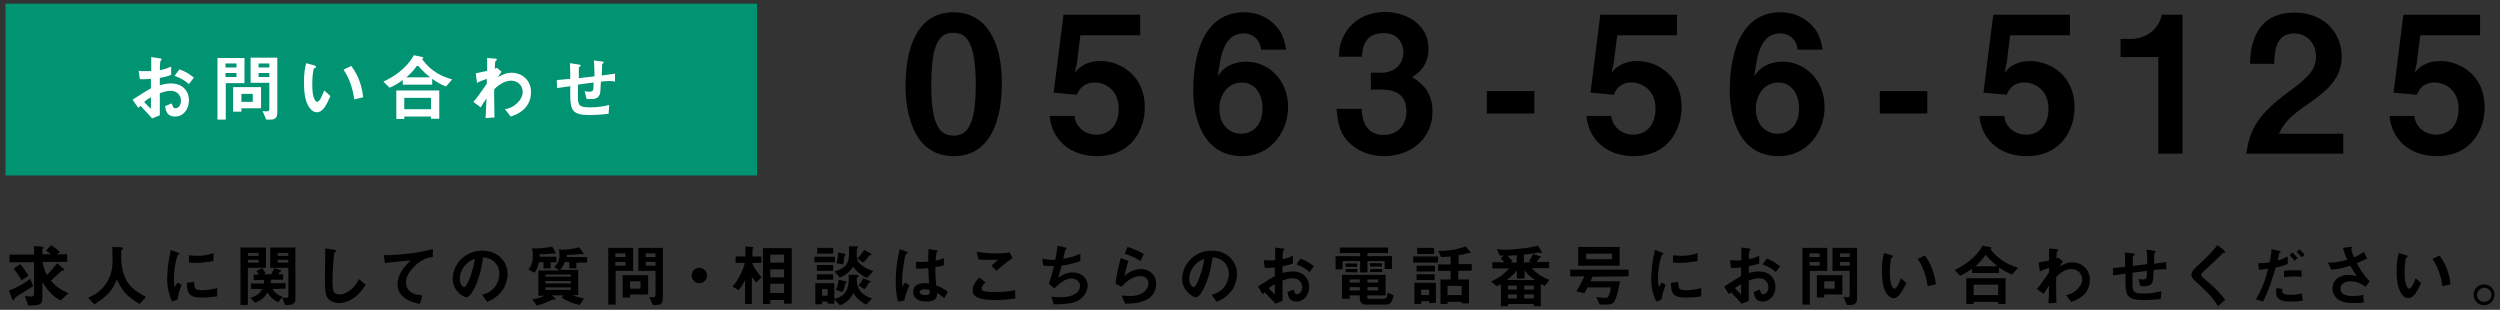 <?xml version="1.0" encoding="utf-8"?>
<!-- Generator: Adobe Illustrator 23.0.4, SVG Export Plug-In . SVG Version: 6.00 Build 0)  -->
<svg version="1.1" id="レイヤー_1" xmlns="http://www.w3.org/2000/svg" xmlns:xlink="http://www.w3.org/1999/xlink" x="0px"
	 y="0px" viewBox="0 0 815 101" style="enable-background:new 0 0 815 101;" xml:space="preserve">
<rect x="0" y="0" width="815" height="101" fill="#333333" stroke="none"/>
<style type="text/css">
	.st0{fill:#009473;}
	.st1{fill:#FFFFFF;}
</style>
<g>
	<g>
		<path d="M310.9,50.9c-14.4,0-15.7-16.9-15.7-22.7c0-7.4,1.3-24.2,15.7-24.2c5.7,0,9.5,2.8,11.9,6.6c3.1,5,3.8,11,3.8,16.8
			C326.6,33.1,325.7,50.9,310.9,50.9z M310.7,10.7c-4.2,0-7.1,3-7.1,16.7c-0.1,14.3,3.2,16.8,7.3,16.8c4.5,0,7.2-3.5,7.2-16.8
			C318,13.1,314.8,10.7,310.7,10.7z"/>
		<path d="M357.6,50.9c-9.1,0-14.8-5.7-15.4-13.1h8.1c0.2,3,2.9,6.1,7.1,6.1c4.4,0,7.3-3.3,7.3-8.4c0-6.4-4.6-8.6-7.8-8.6
			c-1,0-4.3,0-5.8,4l-7.6-0.7l3.2-25.4h25v6.7h-19.5l-1.1,8.9l-0.7,3.2c1.1-1.2,3.2-3.7,8.4-3.7c6.7,0,14.4,5,14.4,14.9
			C373.3,42,369,50.9,357.6,50.9z"/>
		<path d="M404.9,50.9c-12.5,0-15.9-12.1-15.9-21.4c0-4.8,0.4-25.5,16.6-25.5c3.7,0,7.1,1.3,9.7,3.8c2.5,2.4,3.2,4.3,4,8.4h-8.2
			c-0.2-2.8-2.2-5.3-5.7-5.3c-6.6,0-7.6,7.9-8.4,14c2.4-4.1,6.8-4.8,9.2-4.8c7.6,0,13.7,6.3,13.7,14.6
			C420.1,42.1,414.8,50.9,404.9,50.9z M404.9,26.9c-4.9,0-7.4,4.3-7.4,8.6c0,4.7,2.9,8.1,7.1,8.1c3.8,0,7-2.9,7-8.2
			C411.6,30.5,409,26.9,404.9,26.9z"/>
		<path d="M451.2,50.9c-4.7,0-8.7-1.7-11.5-4.5c-2.3-2.4-3.4-4.6-4-10.9h8.2c0.2,6.4,3.5,8.5,7.2,8.5c4.3,0,7.4-3,7.4-7.7
			c0-5.1-3.2-7.1-8.1-7.1h-3.5v-5.5h3.5c4.3,0,7.1-2.9,7.1-6.6c0-2.2-1.1-6.3-6.5-6.3c-6.7,0-6.9,5.8-7,7.7h-7.5
			c0.1-2.2,0.2-4.9,2.3-8.1c2.7-4.2,7.4-6.5,12.8-6.5c7,0,14.1,4.3,14.1,11.8c0,6.3-4,8.6-5.4,9.4c2.4,1.5,6.7,4.3,6.7,11.1
			C467.1,45.4,459.7,50.9,451.2,50.9z"/>
		<path d="M484.7,37.1v-7.4h15.5V37h-15.5V37.1z"/>
		<path d="M532.6,50.9c-9.1,0-14.8-5.7-15.4-13.1h8.1c0.2,3,2.9,6.1,7.1,6.1c4.4,0,7.3-3.3,7.3-8.4c0-6.4-4.6-8.6-7.8-8.6
			c-1,0-4.3,0-5.8,4l-7.6-0.7l3.2-25.4h25v6.7h-19.5l-1.1,8.9l-0.7,3.2c1.1-1.2,3.2-3.7,8.4-3.7c6.7,0,14.4,5,14.4,14.9
			C548.2,42,544,50.9,532.6,50.9z"/>
		<path d="M579.8,50.9c-12.5,0-15.9-12.1-15.9-21.4c0-4.8,0.4-25.5,16.6-25.5c3.7,0,7.1,1.3,9.7,3.8c2.5,2.4,3.2,4.3,4,8.4H586
			c-0.2-2.8-2.2-5.3-5.7-5.3c-6.6,0-7.6,7.9-8.4,14c2.4-4.1,6.8-4.8,9.2-4.8c7.6,0,13.7,6.3,13.7,14.6
			C595,42.1,589.8,50.9,579.8,50.9z M579.8,26.9c-4.9,0-7.4,4.3-7.4,8.6c0,4.7,2.9,8.1,7.1,8.1c3.8,0,7-2.9,7-8.2
			C586.5,30.5,583.9,26.9,579.8,26.9z"/>
		<path d="M612.8,37.1v-7.4h15.5V37h-15.5V37.1z"/>
		<path d="M660.7,50.9c-9.1,0-14.8-5.7-15.4-13.1h8.1c0.2,3,2.9,6.1,7.1,6.1c4.4,0,7.3-3.3,7.3-8.4c0-6.4-4.6-8.6-7.8-8.6
			c-1,0-4.3,0-5.8,4l-7.6-0.7l3.2-25.4h25v6.7h-19.5l-1.1,8.9l-0.7,3.2c1.1-1.2,3.2-3.7,8.4-3.7c6.7,0,14.4,5,14.4,14.9
			C676.4,42,672.1,50.9,660.7,50.9z"/>
		<path d="M703.6,50.1V18.6h-12.3v-5.9h3.6c3.3,0,8.5-2,9.9-7.9h6.7v45.3H703.6z"/>
		<path d="M732.3,50.1c1.1-8.1,3.9-12.9,14.1-20.4c6.6-4.8,8.6-7.3,8.6-11.3c0-4.3-3-7.5-7.1-7.5c-6.3,0-6.4,6.5-6.5,9.9h-7.9
			c0.1-4,0.6-16.7,14.6-16.7c9.3,0,15.3,6.4,15.3,14.4c0,7.3-5.1,11.3-11,15.4c-6.1,4.2-7.6,6-9.5,9.7h21v6.5H732.3z"/>
		<path d="M794.4,50.9c-9.1,0-14.8-5.7-15.4-13.1h8.1c0.2,3,2.9,6.1,7.1,6.1c4.4,0,7.3-3.3,7.3-8.4c0-6.4-4.6-8.6-7.8-8.6
			c-1,0-4.3,0-5.8,4l-7.6-0.7l3.2-25.4h25v6.7H789l-1.1,8.9l-0.7,3.2c1.1-1.2,3.2-3.7,8.4-3.7c6.7,0,14.4,5,14.4,14.9
			C810.1,42,805.8,50.9,794.4,50.9z"/>
	</g>
	<g>
		<path d="M6,96.3c-1,0.6-1.1,0.7-1.2,1c-0.2,0.5-0.2,0.6-0.4,0.6c-0.3,0-0.4-0.3-0.5-0.6l-1-2.6c2.7-0.9,5.7-2.8,7-3.8l0.9,2.4
			C10,93.8,6.7,95.9,6,96.3z M19.8,97.9c-0.8-0.4-1.6-0.7-2.9-2c-1.5-1.4-2.3-2.8-3.1-3.9v5.4c0,2-1.1,2.2-4.6,2.2l-1.1-3.1
			c0.7,0.1,1.7,0.2,2,0.2c0.8,0,1-0.3,1-1.1V85.5h-8V83h8v-2.8l2.4,0.2c0.6,0.1,0.7,0.2,0.7,0.4c0,0.1-0.1,0.2-0.1,0.2
			c-0.3,0.3-0.3,0.3-0.3,0.5v1.4h2.8c-0.3-0.2-1-0.8-1.6-1.2l1.7-1.8c1.1,0.7,2.3,1.8,2.8,2.2l-0.9,0.8h3.3v2.5h-8
			c0.1,0.7,0.4,2.4,1.4,4.3c1.7-1.8,2.3-2.5,3.3-3.9l2,1.7c0.1,0.1,0.4,0.4,0.4,0.5c0,0.2-0.2,0.2-0.5,0.2c-0.4,0-0.4,0.1-0.9,0.5
			c-0.7,0.7-0.9,0.9-3,2.8c1.5,1.8,3.5,3.2,5.7,4.1L19.8,97.9z M7,91.4c-0.6-1.3-1.7-2.8-2.6-3.8l2.2-1.5c1,1.1,2,2.6,2.7,3.8
			L7,91.4z"/>
		<path d="M45.5,99.1c-4.1-2.5-5.6-4.1-7.4-8c-1.6,3.8-3,5.3-7.3,8.1l-2.1-2.1c2.2-1,3.3-1.7,4.7-3.2c3-3.2,3.3-6.7,3.3-9
			c0-0.6-0.1-3.4-0.1-4.4l2.5,0.1c0.2,0,1,0,1,0.3c0,0.1,0,0.2-0.2,0.4c0,0.1-0.4,0.4-0.4,0.4s0,1.6,0,1.8c0,8.9,4.3,11.3,8.1,13.3
			L45.5,99.1z"/>
		<path d="M57.9,97.6l-1.7,0.7c-0.4-0.6-0.5-0.9-0.8-1.7c-0.7-2-0.9-4.1-0.9-5.8c0-1.4,0.2-3,0.3-4.3c0.3-2.4,0.6-3.7,0.9-5l2.2,0.8
			c0.2,0.1,0.6,0.2,0.6,0.4c0,0,0,0.1-0.1,0.2c0,0-0.3,0.1-0.4,0.2c-0.3,0.2-1.3,4.2-1.3,7.5c0,0.4,0,2.1,0.3,3
			c0.3-0.5,0.4-0.7,0.9-1.5l1.3,0.7C58.5,94.5,58.1,96.2,57.9,97.6z M65.8,97c-4,0-4.8-1.1-4.9-4.8l2.4-0.3c0,2.1,0.2,2.7,2.5,2.7
			c2.5,0,4.2-0.5,5-0.7v2.7C69.6,96.8,68.1,97,65.8,97z M64,85.7c-0.2,0-1.2,0-2.4-0.1v-2.4c0.6,0.1,1.6,0.2,2.8,0.2
			c2.6,0,4.4-0.6,5.2-0.9v2.6C68.7,85.2,66.5,85.7,64,85.7z"/>
		<path d="M80.8,87.3v12.1h-2.4V80.7h8.3v6.6H80.8z M84.3,82.5h-3.5v0.9h3.5V82.5z M84.3,84.7h-3.5v0.9h3.5V84.7z M88.8,94.2
			c1,1.5,2.1,2.1,3.3,2.6l-1.4,1.7c-1.9-0.9-2.8-2-3.5-3.1c-0.9,1.5-1.9,2.4-4,3.3l-1.6-1.6c2.3-0.7,3.1-1.5,3.9-2.9h-3.7v-1.8H86
			c0-0.5,0.1-0.7,0.1-1.1h-3.4v-1.8h1.7c-0.4-0.6-0.5-0.8-0.8-1.2l1.9-0.9c0.6,0.9,0.7,1.1,1.1,1.7l-0.7,0.3h2.5
			c0.4-0.7,0.6-1.1,1-2l2.1,0.7c0.1,0,0.2,0.1,0.2,0.2c0,0.1,0,0.2-0.1,0.2c0,0-0.3,0.1-0.4,0.2c0,0-0.4,0.6-0.5,0.7h1.6v1.8h-4
			c0,0.5,0,0.8-0.1,1.1h4.9v1.8L88.8,94.2L88.8,94.2z M94.2,99.4h-1.3L92,97c0.4,0.1,0.7,0.1,1.3,0.1s0.7-0.2,0.7-0.8v-9h-5.9v-6.6
			h8.2v16.2C96.4,98.1,96.1,99.4,94.2,99.4z M94,82.5h-3.5v0.9H94V82.5z M94,84.7h-3.5v0.9H94V84.7z"/>
		<path d="M114.9,97.4c-1.8,1.2-3.5,1.4-4.4,1.4c-1.4,0-2.5-0.5-3.2-1.1c-1-0.9-1.4-2-1.4-7.3c0-1.3,0.2-7.9,0.1-9.4l2.9,0.4
			c0.5,0.1,0.7,0.2,0.7,0.4s-0.3,0.4-0.6,0.6c-0.2,0.6-0.6,6.4-0.6,8.8c0,1,0,3.1,0.4,3.9c0,0.1,0.5,0.9,1.9,0.9
			c1.2,0,4.2-0.8,6.3-5l2.2,1.8C118.4,94.1,117.1,96,114.9,97.4z"/>
		<path d="M136.1,85.9c-1.9,1.6-3.8,4-3.8,6.2c0,0.7,0.3,2.1,1.6,3.1c1.4,1,2.9,1,3.8,1.1l-0.8,2.8c-1.8-0.4-7.3-1.5-7.3-6.4
			c0-3.8,3.2-6.8,4.3-7.8c-2.8,0.2-5.8,0.5-8.4,0.9l-0.4-2.6c5.2,0,11.8-0.8,16-2v2.6C140.2,83.9,138.5,84,136.1,85.9z"/>
		<path d="M163.9,94.5c-1.7,2.4-3.9,3.4-5.1,3.9l-1.6-2.3c1-0.3,2.6-0.7,4-2.4c1.3-1.6,1.6-3.4,1.6-4.4c0-1.2-0.4-2.7-1.6-3.9
			c-1.4-1.3-2.9-1.4-3.7-1.5c-0.7,5.2-2,8.3-2.7,9.8c-0.7,1.4-1.7,3.2-2.8,3.2c-0.8,0-4.4-2-4.4-5.9c0-4.9,4-9.3,9.7-9.3
			c4.6,0,8.2,3.1,8.2,8C165.3,91.7,164.7,93.3,163.9,94.5z M152.1,86c-1.6,1.5-2.2,3.5-2.2,4.9c0,1.8,1,2.7,1.4,2.7
			c1.1,0,3-5.7,3.5-9.2C154.1,84.7,153.1,85,152.1,86z"/>
		<path d="M179.5,85.5v2h-2.3v-2h-1.5c-0.4,2-0.9,2.7-1.5,3.4l-2-1.1c0.4-0.4,0.7-0.7,1-1.5c0.4-0.9,0.5-1.8,0.5-3.1
			c0-1-0.1-1.8-0.2-2.3l0.6,0.1c2,0,4-0.2,5.9-0.6l1,1.7c0.1,0.2,0.2,0.4,0.2,0.4c0,0.1-0.1,0.2-0.2,0.2c-0.1,0-0.4-0.1-0.6-0.1
			c-0.1,0-0.6,0.1-0.7,0.1c-0.2,0-1.9,0.2-3.8,0.2c0,0.2,0,0.4,0,0.8h5.5v1.8L179.5,85.5L179.5,85.5z M187.9,85.4v2.1h-2.3v-2.1
			h-1.5c-0.4,1.3-1,2-1.5,2.6h5.9v8.2h-1.9c1.2,0.5,2.2,0.8,3.8,1.1l-1.4,2.1c-2.7-0.5-4.7-1.6-5.9-2.4l0.6-0.7H180l0.8,0.8
			c0.1,0.1,0.2,0.2,0.2,0.4s-0.2,0.2-0.3,0.2s-0.2,0-0.5-0.1c-2.3,1.2-4,1.7-5.2,2l-1.5-2c1.4-0.2,2.7-0.5,3.9-1.2h-1.9v-8.2h6.9
			l-1.7-1.2c0.9-0.9,1.7-1.8,1.7-4c0-0.6-0.1-1.3-0.2-1.8l1,0.2c0.9,0,1.5,0,2.8-0.2c1.4-0.2,2.1-0.4,2.8-0.6l1.2,1.7
			c0.1,0.1,0.2,0.2,0.2,0.4s-0.1,0.2-0.2,0.2c-0.1,0-0.4-0.1-0.5-0.1c-0.4,0-0.8,0.1-1.1,0.1c-0.9,0.1-2.3,0.2-3.6,0.2
			c0,0.2,0,0.4,0,0.7h6.6v1.8h-3.5V85.4z M186.1,89.5h-8.3v0.7h8.3V89.5z M186.1,91.6h-8.3v0.8h8.3V91.6z M186.1,93.7h-8.3v0.8h8.3
			V93.7z"/>
		<path d="M200.7,88.3v11h-2.4V80.8h8.1v7.5H200.7z M203.9,82.6h-3.3v1.2h3.3V82.6z M203.9,85.4h-3.3v1.2h3.3V85.4z M205.4,96v1H203
			v-7.3h8.3V96H205.4z M208.8,91.7h-3.4v2.4h3.4V91.7z M213.9,99.4h-1.1l-1.1-2.6c0.7,0.1,1,0.1,1.3,0.1c0.5,0,0.7-0.2,0.7-0.9v-7.7
			h-5.6v-7.5h8v16.3C216.1,98.7,215.7,99.4,213.9,99.4z M213.7,82.6h-3.2v1.2h3.2V82.6z M213.7,85.4h-3.2v1.2h3.2V85.4z"/>
		<path d="M228,92.3c-1.4,0-2.5-1.1-2.5-2.5s1.1-2.5,2.5-2.5c1.3,0,2.5,1.1,2.5,2.5S229.4,92.3,228,92.3z"/>
		<path d="M246.5,92.1c-0.7-0.9-1-1.3-1.4-1.8v8.8h-2.2v-7.7c-0.4,0.7-1.2,2.1-2.1,3.2l-2-1.2c2.1-2.3,3.6-5.8,4-7.7h-3v-2.1h3.2
			v-3.3l2,0.2c0.1,0,0.6,0,0.6,0.3c0,0,0,0.1-0.1,0.2c-0.1,0.1-0.2,0.2-0.2,0.2v2.4h2.9v2.1h-2.9v0.2c0.4,1.4,1.8,3.1,3,4.5
			L246.5,92.1z M255.6,99v-1.2h-4.5v1.3h-2.4V80.9h9.4V99L255.6,99L255.6,99z M255.6,83h-4.5v2.6h4.5V83z M255.6,87.8h-4.5v2.6h4.5
			V87.8z M255.6,92.5h-4.5v3h4.5V92.5z"/>
		<path d="M265.5,85.5v-1.8h6.7v1.8H265.5z M282.4,99.3c-2.4-1.2-3.6-2.7-4.2-3.7c-1.1,2.1-2.7,3.4-4.4,3.9l-1.8-1.9V99h-2.2v-0.7
			H268v0.9h-2.2v-6.9h6.2v5.1c1.4-0.3,4.7-1.1,4.7-6.4c0-0.5,0-1.1-0.1-1.4h2.4c0.7,0,0.9,0.1,0.9,0.3s-0.1,0.3-0.4,0.5
			c-0.2,0.2-0.2,0.2-0.2,0.5c0,2.4,0.6,4.9,5,6.4L282.4,99.3z M266.3,88.3v-1.9h5.3v1.9H266.3z M266.3,91.2v-1.8h5.3v1.8H266.3z
			 M266.4,82.7v-1.9h5.2v1.9H266.4z M269.8,94.2H268v2.2h1.8V94.2z M282.7,90.6c-0.4-0.2-2.8-1.1-4.6-3.7c-1.2,2-2.9,3-4.3,3.6
			l-1.7-2c4.1-1.2,4.7-3.1,4.7-6.2c0-0.7,0-1.4-0.1-2h2.2c0.6,0,0.8,0.1,0.8,0.3c0,0.1,0,0.2-0.1,0.2c-0.1,0.1-0.1,0.2-0.2,0.3
			c-0.1,0.2-0.1,1.5-0.1,2.1c0,0.8,0,1.9,1.2,2.9c1.5,1.4,3.4,2,4.2,2.2L282.7,90.6z M275.6,92.3c-0.2,1.4-0.7,2.4-0.9,2.9l-2.2-0.7
			c0.2-0.4,0.6-1.2,0.9-3.3l2.2,0.5c0.3,0.1,0.5,0.1,0.5,0.3C276.1,92.1,275.8,92.2,275.6,92.3z M275.3,83.3
			c-0.1,1.1-0.2,1.7-0.4,2.9l-2.2-0.4c0.4-1.3,0.5-2.9,0.5-3.5l2,0.4c0.3,0.1,0.5,0.1,0.5,0.2C275.7,83,275.5,83.2,275.3,83.3z
			 M283.8,83.2c-0.3,0-0.4,0-0.5,0.2c-0.9,1.3-1.5,1.8-2,2.2l-1.8-1.4c0.6-0.5,1.3-1.3,2.2-2.7l2.1,1.1c0.1,0,0.3,0.2,0.3,0.3
			C284.1,83.2,283.9,83.2,283.8,83.2z M283.6,92.1c-0.2,0-0.3,0.1-0.4,0.1c-0.3,0.7-0.8,1.5-1.4,2.1l-1.9-1.2
			c0.7-0.9,1.1-1.6,1.6-2.4l2,0.9c0.1,0,0.4,0.2,0.4,0.4C283.9,92,283.8,92.1,283.6,92.1z"/>
		<path d="M294.8,98l-2,0.3c-0.7-2.2-0.8-4.5-0.8-6.8c0-3.5,0.5-6.9,1.3-10.3l2.1,0.8c0.1,0,0.5,0.2,0.5,0.4c0,0,0,0.1-0.1,0.2
			c-0.1,0-0.4,0.2-0.4,0.2c-0.2,0.1-0.4,1.2-0.5,1.5c-0.2,1-0.8,5.1-0.8,6.8c0,0.2,0,1.4,0.1,2.3l0.9-1.3l1.4,0.9
			C296,94.1,295,96.3,294.8,98z M307.8,97.2c-0.8-0.7-1.4-1.2-2.3-1.7c0,1.7-0.5,2.8-3.5,2.8c-0.6,0-4.3,0-4.3-3.2
			c0-2,1.7-2.8,3.9-2.8c0.4,0,0.9,0,1.3,0.1c-0.2-2.6-0.2-3.5-0.3-5c-1.4,0.2-2.6,0.2-4,0.2v-2.3c0.4,0.1,0.9,0.1,2,0.1
			c0.8,0,1.4-0.1,2-0.1c0-1.7,0-1.9,0.1-4.1l2.5,0.4c0.5,0.1,0.5,0.2,0.5,0.3s-0.2,0.2-0.4,0.4c-0.1,0.6-0.2,1.5-0.3,2.7
			c0.6-0.1,1.9-0.4,2.7-0.9v2.4c-0.9,0.3-2,0.5-2.8,0.6c0,2.4,0.1,3.4,0.3,5.9c0.9,0.4,1.8,0.7,3.8,2.1L307.8,97.2z M301.5,94.3
			c-1,0-1.7,0.4-1.7,0.9s0.6,1,1.9,1c1.5,0,1.4-0.5,1.4-1.7C302.7,94.4,302.2,94.3,301.5,94.3z"/>
		<path d="M324.2,97.8c-2,0-5.1-0.2-6.4-1.4c-0.4-0.3-0.7-0.8-0.7-1.7c0-2,1.2-3.2,2.2-4.2l2,1.6c-0.6,0.5-1.3,1.1-1.3,1.9
			c0,0.4,0.2,0.6,0.3,0.7c0.6,0.5,2.8,0.5,3.7,0.5c3.8,0,5.2-0.3,6.9-0.6l0.1,2.7C329.1,97.6,326.7,97.8,324.2,97.8z M324.8,88.3
			l-1.6-1.7l2.2-1.9c-3.7,0-5.1,0-6.4-0.1l-0.6-2.5c2,0.3,3.9,0.5,5.9,0.5c1.6,0,3.2,0,4.8-0.3l1,1.8
			C328.2,85.4,326,87.3,324.8,88.3z"/>
		<path d="M351.3,98.1c-1.9,1-5.3,1.1-7.8,1.1l-0.7-2.5c1.3,0.2,2.6,0.2,2.9,0.2c4.4,0,6.4-1.8,6.4-3.6c0-1.5-1.3-2.5-2.9-2.5
			c-2,0-3.8,1.6-5.5,3.2l-1.8-1.5c0.7-1.9,1.4-4.4,1.7-5.8c-0.5,0-0.9,0-1.4,0c-0.2,0-1.2,0-2.1-0.1l-0.3-2.3
			c1.5,0.4,2.9,0.4,3.1,0.4c0.4,0,0.8,0,1.1,0c0.2-1,0.6-2.9,0.8-4.6l2.5,0.6c0.2,0,0.5,0.1,0.5,0.3s-0.3,0.2-0.5,0.4
			c-0.1,0.4-0.6,2.6-0.7,3c2.6-0.5,3.9-0.9,5.6-1.7v2.4c-1.9,0.7-3.4,1.1-6.1,1.5c-0.2,0.7-0.6,2.4-1.1,3.9c2.2-1.5,3.8-1.7,4.7-1.7
			c2.7,0,4.9,1.8,4.9,4.4C354.4,95.3,353.2,97.1,351.3,98.1z"/>
		<path d="M366.8,99l-1.2-2.7c0.7,0.1,1.7,0.2,2.8,0.2c4.1,0,6-2.1,6-4.2c0-1.4-1.1-2.3-2.8-2.3c-1.5,0-3.7,0.9-6,3.5l-1.9-1
			c0.2-3,1.2-6.7,1.7-8.4l2.5,1c-0.6,1.6-1,3.2-1.3,4.8c2-1.8,4.3-2.2,5.4-2.2c2.3,0,4.9,1.6,4.9,4.8C376.9,98.8,369.6,99,366.8,99z
			 M371.8,85.1c-1.4-0.9-2.5-1.5-5.1-2.4l0.9-2.2c1.5,0.5,3.6,1.3,5.3,2.3L371.8,85.1z"/>
		<path d="M401.7,94.5c-1.7,2.4-3.9,3.4-5.1,3.9l-1.6-2.3c1-0.3,2.6-0.7,4-2.4c1.3-1.6,1.6-3.4,1.6-4.4c0-1.2-0.4-2.7-1.6-3.9
			c-1.4-1.3-2.9-1.4-3.7-1.5c-0.7,5.2-2,8.3-2.7,9.8c-0.7,1.4-1.7,3.2-2.8,3.2c-0.8,0-4.4-2-4.4-5.9c0-4.9,4-9.3,9.7-9.3
			c4.6,0,8.2,3.1,8.2,8C403.1,91.7,402.5,93.3,401.7,94.5z M389.9,86c-1.6,1.5-2.2,3.5-2.2,4.9c0,1.8,1,2.7,1.4,2.7
			c1.1,0,3-5.7,3.5-9.2C391.9,84.7,390.9,85,389.9,86z"/>
		<path d="M410.1,93.4c3.6-2.3,4-2.6,5.5-3.4v-2.8c-1.3,0.1-2.1,0.2-3.3,0.1l-0.3-2.5c0.6,0.1,1.1,0.1,2.2,0.1c0.5,0,0.9,0,1.5-0.1
			c0-2.5,0-2.7,0-4.1l2.4,0.3c0.6,0.1,0.6,0.2,0.6,0.4c0,0.1-0.3,0.4-0.4,0.4c-0.1,0.1-0.2,2.3-0.2,2.7c1.4-0.3,2.2-0.6,3.4-1.1v2.5
			c-1.4,0.5-2.4,0.7-3.4,0.9V89c0.6-0.2,1.8-0.5,3.4-0.5c3.4,0,5.3,2.3,5.3,5s-1.8,4.8-4.1,4.8c-2.4,0-2.7-1.5-3-3.1l2-0.8
			c0.3,0.9,0.4,1.5,1.1,1.5c0.8,0,1.7-0.8,1.7-2.3s-1.1-2.9-3.1-2.9c-1.3,0-2.6,0.5-3.3,0.8c0,3.5,0,3.9,0,6.6l-2.3,0.9
			c-0.9-1-1.5-1.6-3.5-3.7c-0.3,0.3-0.4,0.3-0.7,0.6L410.1,93.4z M415.6,92.6c-0.6,0.4-1.1,0.7-2,1.3c0.7,0.9,1.6,1.7,2,2.1V92.6z
			 M426.9,88.7c-1-0.9-2.1-1.7-4.3-2.5l1.4-1.9c1.8,0.7,3.3,1.7,4.3,2.5L426.9,88.7z"/>
		<path d="M451.4,87.7v-2.6h-5.6v3.7h-2.4v-3.7h-5.7v2.7h-2.3v-4.3h8v-1h-6.6v-1.8h15.7v1.8h-6.7v1h8v4.2H451.4z M451.2,99.3h-5.9
			c-1.3,0-2-0.7-2-2v-1H440v1.1h-2.5v-7.8h14.2v6.7h-6v0.4c0,0.4,0.1,0.7,0.6,0.7h4.8c0.7,0,1.1-0.3,1.3-2l1.9,0.9
			C453.7,99,453.2,99.3,451.2,99.3z M438.6,87v-1.1h3.8V87H438.6z M438.7,88.7v-1h3.8v1.1L438.7,88.7L438.7,88.7z M443.3,91.1H440v1
			h3.3V91.1z M443.3,93.6H440v1.1h3.3V93.6z M449.3,91.1h-3.5v1h3.5V91.1z M449.3,93.6h-3.5v1.1h3.5V93.6z M446.6,86.9v-1.1h3.9v1.1
			H446.6z M446.7,88.7v-1h3.9v1H446.7z"/>
		<path d="M460.7,85.6v-2h8.1v2H460.7z M465.9,98.8v-0.6h-2.6v0.9h-2.2v-6.9h7v6.5L465.9,98.8L465.9,98.8z M461.8,88.5v-1.9h6v1.9
			H461.8z M461.8,91.3v-1.9h5.9v1.9H461.8z M462,82.8v-2h5.5v2H462z M465.9,94.4h-2.6v1.8h2.6V94.4z M475.4,88.3v2.8h3.5v7.8h-2.4
			v-0.5h-4.6v0.7h-2.3v-8h3.3v-2.8h-4.1v-2.1h4.1v-2.6c-1,0.1-1.8,0.2-3.1,0.2l-0.9-2c3,0,6.2-0.4,8.9-1.5l1.6,1.9
			c0,0,0.1,0.1,0.1,0.2c0,0,0,0.1-0.1,0.1s-0.5,0-0.6,0c-0.2,0-0.2,0-0.9,0.2c-0.2,0.1-1.1,0.3-2.4,0.5v2.9h4.3v2.1L475.4,88.3
			L475.4,88.3z M476.5,93.2h-4.6v3h4.6V93.2z"/>
		<path d="M503.6,93.2c-0.3-0.1-0.6-0.3-1.3-0.7v7.3H500v-0.7h-8.4v0.7h-2.3v-7.2c-0.4,0.3-0.7,0.4-1.3,0.7l-1.9-1.5
			c3.2-1.6,4.5-2.7,5.9-4.3h-5.5v-2h3.9c-0.6-0.7-0.8-0.9-1.2-1.3l1-0.9h-1.3l-0.9-2.1c0.6,0.1,1.8,0.2,3.1,0.2c1.5,0,3.7-0.2,6-0.5
			c2.1-0.3,3-0.5,4.3-0.8l1.2,2c0,0,0,0.1,0,0.2c0,0.1,0,0.2-0.2,0.2c-0.1,0-0.6-0.2-0.7-0.2c-0.2,0-1.5,0.3-1.7,0.3
			c-1.1,0.2-2.1,0.3-3.2,0.4v2.5h2.5l-0.9-0.4c0.7-0.9,1.3-2,1.4-2.3l2.4,0.8c0.1,0,0.2,0.1,0.2,0.2c0,0.1-0.1,0.2-0.2,0.2
			c-0.4,0.1-0.4,0.2-0.5,0.3c-0.3,0.4-0.4,0.7-0.8,1.1h4.1v2h-5.7c1.8,1.9,3.3,2.8,5.8,3.9L503.6,93.2z M497,88.2v2.6h-2.5v-2.7
			c-0.7,1-1.5,1.8-3.3,3.2h9.2C499,90.3,498.1,89.5,497,88.2z M494.5,83.2c-1.1,0.1-2.2,0.1-3,0.2c0.8,0.8,1.5,1.6,1.6,1.8l-0.6,0.4
			h1.9L494.5,83.2L494.5,83.2z M494.5,93.1h-2.9v1.3h2.9V93.1z M494.5,96h-2.9v1.3h2.9V96z M500,93.1h-3.1v1.3h3.1V93.1z M500,96
			h-3.1v1.3h3.1V96z"/>
		<path d="M519.2,90.2c-0.2,0.5-0.4,0.9-0.7,1.5h9.6c-0.4,2.4-0.8,4.1-1.1,4.9c-0.4,1.1-0.8,2.2-1.7,2.5c-0.6,0.2-2.1,0.2-3.8,0.2
			l-1.1-2.5c0.5,0.1,1.9,0.3,2.8,0.3c0.7,0,1.5,0,1.9-3.4h-7.6c-0.6,1.2-0.7,1.5-1,1.9l-2.6-0.6c1-1.6,1.8-3.2,2.6-4.9h-4.6v-2.2h19
			v2.2L519.2,90.2L519.2,90.2z M514.5,86.6v-6.1H528v6.1H514.5z M525.5,82.7h-8.4v1.8h8.4V82.7z"/>
		<path d="M541.7,97.6l-1.7,0.7c-0.4-0.6-0.5-0.9-0.8-1.7c-0.7-2-0.9-4.1-0.9-5.8c0-1.4,0.2-3,0.3-4.3c0.3-2.4,0.6-3.7,0.9-5
			l2.2,0.8c0.2,0.1,0.6,0.2,0.6,0.4c0,0,0,0.1-0.1,0.2c0,0-0.3,0.1-0.4,0.2c-0.3,0.2-1.3,4.2-1.3,7.5c0,0.4,0,2.1,0.3,3
			c0.3-0.5,0.4-0.7,0.9-1.5l1.3,0.7C542.3,94.5,541.9,96.2,541.7,97.6z M549.6,97c-4,0-4.8-1.1-4.9-4.8l2.4-0.3
			c0,2.1,0.2,2.7,2.5,2.7c2.5,0,4.2-0.5,5-0.7v2.7C553.4,96.8,551.9,97,549.6,97z M547.8,85.7c-0.2,0-1.2,0-2.4-0.1v-2.4
			c0.6,0.1,1.6,0.2,2.8,0.2c2.6,0,4.4-0.6,5.2-0.9v2.6C552.5,85.2,550.3,85.7,547.8,85.7z"/>
		<path d="M562.1,93.4c3.6-2.3,4-2.6,5.5-3.4v-2.8c-1.3,0.1-2.1,0.2-3.3,0.1l-0.3-2.5c0.6,0.1,1.1,0.1,2.2,0.1c0.5,0,0.9,0,1.5-0.1
			c0-2.5,0-2.7,0-4.1l2.4,0.3c0.6,0.1,0.6,0.2,0.6,0.4c0,0.1-0.3,0.4-0.4,0.4c-0.1,0.1-0.2,2.3-0.2,2.7c1.4-0.3,2.2-0.6,3.4-1.1v2.5
			c-1.4,0.5-2.4,0.7-3.4,0.9V89c0.6-0.2,1.8-0.5,3.4-0.5c3.4,0,5.3,2.3,5.3,5s-1.8,4.8-4.1,4.8c-2.4,0-2.7-1.5-3-3.1l2-0.8
			c0.3,0.9,0.4,1.5,1.1,1.5c0.8,0,1.7-0.8,1.7-2.3s-1.1-2.9-3.1-2.9c-1.3,0-2.6,0.5-3.3,0.8c0,3.5,0,3.9,0,6.6l-2.3,0.9
			c-0.9-1-1.5-1.6-3.5-3.7c-0.3,0.3-0.4,0.3-0.7,0.6L562.1,93.4z M567.6,92.6c-0.6,0.4-1.1,0.7-2,1.3c0.7,0.9,1.6,1.7,2,2.1V92.6z
			 M578.9,88.7c-1-0.9-2.1-1.7-4.3-2.5l1.4-1.9c1.8,0.7,3.3,1.7,4.3,2.5L578.9,88.7z"/>
		<path d="M590,88.3v11h-2.4V80.8h8.1v7.5H590z M593.2,82.6h-3.3v1.2h3.3V82.6z M593.2,85.4h-3.3v1.2h3.3V85.4z M594.7,96v1h-2.4
			v-7.3h8.3V96H594.7z M598.1,91.7h-3.4v2.4h3.4V91.7z M603.2,99.4h-1.1l-1.1-2.6c0.7,0.1,1,0.1,1.3,0.1c0.5,0,0.7-0.2,0.7-0.9v-7.7
			h-5.6v-7.5h8v16.3C605.4,98.7,604.9,99.4,603.2,99.4z M603,82.6h-3.2v1.2h3.2V82.6z M603,85.4h-3.2v1.2h3.2V85.4z"/>
		<path d="M617.3,97.2c-0.7,0-1.3-0.4-1.6-0.7c-1.5-1.5-2.2-4.1-2.2-8.3c0-2.8,0.3-4.2,0.7-5.7l2.4,0.7c0.2,0,0.5,0.2,0.5,0.4
			s-0.3,0.3-0.6,0.5c-0.2,1.2-0.4,2.5-0.4,4.9c0,4.3,1.1,5.1,1.5,5.1c0.8,0,1.7-2.3,2.1-3.4l1.8,1.6C620.1,94.9,619,97.2,617.3,97.2
			z M628.4,93.3c-0.6-4.6-2.1-7.2-3.2-8.9l2.3-1.1c1.1,1.5,3,4.3,3.6,9.4L628.4,93.3z"/>
		<path d="M655.9,89.5c-1.4-0.6-2.5-1.1-4.2-2.3V89h-8.8v-1.4c-2,1.4-3.1,1.9-3.9,2.3l-1.8-1.9c2.8-1.3,6.8-3.7,9.1-7.9l2.6,0.5
			c0.2,0,0.3,0.2,0.3,0.2c0,0.1-0.2,0.3-0.3,0.4c0.5,0.7,1.5,2,3.5,3.5c2.3,1.6,4.4,2.2,5.5,2.6L655.9,89.5z M651.4,99.1v-0.7h-8
			v0.7H641v-8.4h12.8v8.4H651.4z M651.4,92.8h-8v3.4h8V92.8z M647.3,83.1c-0.5,0.7-1.3,1.9-3.3,3.7h7.1
			C650,85.8,648.9,84.9,647.3,83.1z"/>
		<path d="M675.2,98.4l-1.7-2.2c0.7-0.1,2.1-0.4,3.5-1.7c0.7-0.6,1.8-1.9,1.8-3.4c0-2.1-1.7-3.4-3.5-3.4c-1.5,0-3.3,0.8-5,2.6v2
			c0,3,0.1,4.8,0.1,6.4l-2.6,0.2c0.1-2.4,0.2-3.3,0.2-5.8c-0.7,1-1.1,1.6-1.8,2.7l-2.2-1.6c1.1-1.2,1.4-1.7,4-5.4v-1.5
			c-1.7,0.6-2.3,0.8-3,1.2l-0.4-2.9c0.8-0.2,1.7-0.3,3.4-0.7c0-1.6,0-2.8,0-3.9l2.4,0.2c0.2,0,0.6,0.1,0.6,0.3
			c0,0.1-0.4,0.4-0.4,0.5c-0.1,0.1-0.2,1.3-0.2,2.2l0.7-0.2l1.4,1.2c-0.6,0.9-0.9,1.3-1.1,1.7c0.6-0.4,2.2-1.4,4.2-1.4
			c2.6,0,5.7,1.9,5.7,5.7C681.3,96.3,676.8,97.9,675.2,98.4z"/>
		<path d="M702.1,88c-0.1,2.6-0.2,3.3-0.4,3.9c-0.3,0.9-1,1.4-2.7,1.4c-0.6,0-1.1,0-1.3-0.1l-0.5-2.3c0.3,0.1,0.6,0.2,1.3,0.2
			c1.3,0,1.4-0.4,1.4-2.8c-2.3,0.3-2.7,0.4-4.7,0.6c0,2.2,0,3.5,0,3.7c0,2.5,0.4,3.1,3.7,3.1c2.9,0,4.6-0.5,5.7-0.8l-0.2,2.6
			c-1,0.1-2.9,0.3-5.9,0.3c-5,0-5.5-1.5-5.6-5.6v-3c-1.8,0.3-2,0.3-4,0.6l-0.1-2.4c1.7-0.2,2.4-0.2,4-0.4c0-0.9,0-3.2-0.1-4.7
			l2.5,0.3c0.5,0.1,0.7,0.1,0.7,0.4c0,0.1,0,0.1-0.4,0.4c-0.2,0.2-0.2,0.3-0.2,0.3c0,0.4,0,0.5,0,3c1.3-0.2,2.1-0.2,4.7-0.6
			c0-1,0-2.6-0.2-4.7l2.2,0.3c0.7,0.1,0.7,0.2,0.7,0.4c0,0.1,0,0.2-0.2,0.3s-0.2,0.2-0.2,0.3l-0.1,3.3c1.2-0.2,1.9-0.3,4-0.6v2.4
			C705.2,87.7,704.2,87.8,702.1,88z"/>
		<path d="M725,82.4c-0.3,0-0.3,0.1-0.9,0.7c-0.5,0.5-2.6,2.5-4.9,4.6c-1.5,1.4-1.6,1.5-1.6,1.9c0,0.3,0.1,0.6,0.4,0.8
			c2.8,2.3,5,4.2,7.4,7.3l-2.3,2.1c-2.6-3.9-4.8-5.8-7.6-8.3c-0.9-0.8-1.1-1.5-1.1-1.9c0-1,0.8-1.8,1.5-2.5c3.1-2.8,4.9-4.6,7-7.2
			l2,1.6c0,0,0.5,0.4,0.5,0.6C725.6,82.3,725.5,82.3,725,82.4z"/>
		<path d="M741.9,87.2c-1.1,3.8-2.4,7.6-4.1,11.1l-2.4-0.7c2.6-4.4,3.5-7.8,4-10c0,0-1.5,0.2-1.7,0.2c-0.5,0.1-0.9,0.1-1.3,0.1
			l-0.2-2.1c1.8,0,2.5-0.1,3.7-0.3c0.2-1,0.6-2.6,0.6-4.3l2.5,0.6c0.4,0.1,0.5,0.2,0.5,0.3s0,0.1-0.4,0.4c-0.2,0.1-0.2,0.2-0.2,0.6
			c0,0.1-0.2,1.2-0.4,1.8c1.2-0.3,2.2-0.7,3.3-1.3V86C744.1,86.8,743,87,741.9,87.2z M746.9,98.3c-2.1,0-4.9-0.1-4.9-3.1
			c0-0.1,0-0.7,0.1-1.3l2,0.3c0,0.2-0.1,0.4-0.1,0.8c0,0.1,0,0.4,0.3,0.6c0.5,0.5,2.1,0.5,2.5,0.5c1.8,0,2.9-0.3,3.6-0.4l0.3,2.3
			C750.1,98.1,749,98.3,746.9,98.3z M744.6,90.4v-2.1c1.9-0.2,2.6-0.2,3.7-0.2c1.2,0,1.6,0,2,0.1v2.1
			C748.7,90,746.8,90.1,744.6,90.4z M748.1,85c-0.4-0.5-1-1.2-1.7-1.8l0.9-0.9c0.7,0.6,1.3,1.3,1.7,1.8L748.1,85z M750.4,83.9
			c-0.4-0.4-0.9-1.1-1.7-1.7l0.9-0.9c0.7,0.6,1.3,1.3,1.7,1.7L750.4,83.9z"/>
		<path d="M771.2,93.5c-1-0.7-2.6-1.8-5-1.8c-1.8,0-3.2,0.9-3.2,2.4c0,1.7,1.5,2.4,4,2.4c1.5,0,2.8-0.2,3.4-0.4l0.2,2.5
			c-1.1,0.2-2.3,0.2-3.5,0.2c-1.3,0-4.3-0.1-5.8-2.1c-0.2-0.3-0.9-1.1-0.9-2.6c0-3.2,2.8-4.5,5.2-4.5c0.8,0,2,0.2,2.7,0.4
			c-0.8-1.1-1.3-1.9-2.1-3.4c-2.8,0.9-4.4,1.2-6.2,1.3l-1.1-2.3c0.8,0,1.3,0,1.7,0c0.3,0,1.9-0.2,4.6-0.9c-0.6-1.3-1-2.4-1.4-3.9
			l2.2-0.3c0.2,0,0.8-0.2,0.8,0.1c0,0.1-0.3,0.6-0.3,0.7c0,0.1,0.2,0.9,0.9,2.6c1.6-0.7,2.3-1.1,3.2-1.8l1.1,2.1
			c-0.7,0.4-1.4,0.8-3.4,1.6c1.5,2.7,2.5,4.1,4.2,5.9L771.2,93.5z"/>
		<path d="M785.1,97.2c-0.7,0-1.3-0.4-1.6-0.7c-1.5-1.5-2.2-4.1-2.2-8.3c0-2.8,0.3-4.2,0.7-5.7l2.4,0.7c0.2,0,0.5,0.2,0.5,0.4
			s-0.3,0.3-0.6,0.5c-0.2,1.2-0.4,2.5-0.4,4.9c0,4.3,1.1,5.1,1.5,5.1c0.8,0,1.7-2.3,2.1-3.4l1.8,1.6C788,94.9,786.9,97.2,785.1,97.2
			z M796.2,93.3c-0.6-4.6-2.1-7.2-3.2-8.9l2.3-1.1c1.1,1.5,3,4.3,3.6,9.4L796.2,93.3z"/>
		<path d="M813.2,96.1c0,1.9-1.5,3.4-3.4,3.4s-3.4-1.5-3.4-3.4s1.5-3.4,3.4-3.4S813.2,94.2,813.2,96.1z M807.5,96.1
			c0,1.3,1.1,2.4,2.4,2.3c1.3,0,2.3-1,2.3-2.3s-1.1-2.3-2.3-2.3S807.5,94.8,807.5,96.1z"/>
	</g>
	<rect x="1.8" y="1.2" class="st0" width="245" height="56"/>
	<g>
		<path class="st1" d="M43.2,32.5c3.9-2.5,4.4-2.8,6-3.7v-3.1c-1.4,0.1-2.3,0.2-3.6,0.1l-0.4-2.7c0.7,0.1,1.2,0.1,2.4,0.1
			c0.6,0,1,0,1.7-0.1c0-2.7,0-2.9,0-4.5L52,19c0.7,0.1,0.7,0.3,0.7,0.4s-0.4,0.4-0.4,0.5c-0.1,0.1-0.2,2.5-0.2,3
			c1.5-0.3,2.4-0.6,3.7-1.2v2.7c-1.5,0.6-2.6,0.8-3.7,1v2.4c0.7-0.2,2-0.6,3.7-0.6c3.7,0,5.8,2.5,5.8,5.5S59.7,38,57.1,38
			s-3-1.7-3.3-3.4l2.2-0.9c0.3,1,0.5,1.6,1.2,1.6c0.9,0,1.8-0.9,1.8-2.5s-1.2-3.2-3.3-3.2c-1.4,0-2.8,0.5-3.6,0.8c0,3.8,0,4.2,0,7.2
			l-2.5,1c-1-1.1-1.6-1.8-3.8-4.1c-0.3,0.3-0.4,0.3-0.7,0.7L43.2,32.5z M49.2,31.7c-0.7,0.4-1.2,0.7-2.2,1.5c0.8,1,1.8,1.9,2.2,2.3
			V31.7z M61.6,27.4c-1.1-0.9-2.3-1.8-4.7-2.7l1.6-2.1c2,0.7,3.6,1.8,4.7,2.7L61.6,27.4z"/>
		<path class="st1" d="M73.6,27v12h-2.7V18.9h8.8v8.2h-6.1V27z M77.1,20.7h-3.6V22h3.6V20.7z M77.1,23.8h-3.6v1.3h3.6V23.8z
			 M78.7,35.3v1.1H76v-8h9.1v6.9H78.7z M82.4,30.6h-3.7v2.6h3.7V30.6z M88,39h-1.2l-1.2-2.8c0.7,0.1,1.1,0.1,1.4,0.1
			c0.6,0,0.8-0.2,0.8-0.9V27h-6.1v-8.2h8.7v17.7C90.4,38.3,89.9,39,88,39z M87.8,20.7h-3.5V22h3.5V20.7z M87.8,23.8h-3.5v1.3h3.5
			V23.8z"/>
		<path class="st1" d="M103.3,36.6c-0.8,0-1.4-0.4-1.8-0.8c-1.7-1.6-2.4-4.4-2.4-9c0-3.1,0.3-4.6,0.7-6.2l2.6,0.7
			c0.2,0,0.6,0.2,0.6,0.5s-0.3,0.4-0.7,0.5c-0.3,1.3-0.5,2.7-0.5,5.4c0,4.7,1.2,5.5,1.6,5.5c0.9,0,1.8-2.5,2.3-3.7l2,1.8
			C106.5,34.1,105.3,36.6,103.3,36.6z M115.5,32.4c-0.7-5-2.3-7.8-3.5-9.7l2.5-1.2c1.2,1.6,3.3,4.7,3.9,10.2L115.5,32.4z"/>
		<path class="st1" d="M145.4,28.2c-1.5-0.6-2.7-1.2-4.5-2.5v1.9h-9.6v-1.5c-2.2,1.6-3.4,2.1-4.3,2.5l-2-2c3-1.4,7.4-4,9.9-8.6
			l2.8,0.6c0.2,0,0.3,0.2,0.3,0.3c0,0.1-0.2,0.3-0.4,0.4c0.6,0.7,1.6,2.2,3.8,3.8c2.5,1.8,4.8,2.4,6,2.8L145.4,28.2z M140.5,38.7V38
			h-8.7v0.8h-2.6v-9.3h14v9.2H140.5z M140.5,31.9h-8.7v3.7h8.7V31.9z M136.1,21.2c-0.6,0.8-1.4,2.1-3.6,4h7.7
			C139,24.2,137.8,23.2,136.1,21.2z"/>
		<path class="st1" d="M166.5,38l-1.9-2.4c0.8-0.1,2.3-0.4,3.9-1.9c0.8-0.7,1.9-2.1,1.9-3.7c0-2.3-1.8-3.7-3.8-3.7
			c-1.6,0-3.6,0.9-5.5,2.8v2.2c0,3.2,0.1,5.3,0.1,7l-2.9,0.2c0.1-2.6,0.2-3.6,0.3-6.4c-0.8,1.1-1.2,1.7-1.9,2.9l-2.4-1.8
			c1.2-1.3,1.5-1.8,4.4-5.9v-1.6c-1.9,0.7-2.5,0.9-3.2,1.3l-0.4-3.1c0.9-0.2,1.9-0.4,3.7-0.8c0-1.7,0-3,0-4.2l2.6,0.2
			c0.2,0,0.6,0.1,0.6,0.3c0,0.1-0.4,0.5-0.5,0.6s-0.2,1.4-0.2,2.4l0.7-0.3l1.5,1.3c-0.7,0.9-1,1.5-1.2,1.8c0.7-0.4,2.4-1.5,4.6-1.5
			c2.8,0,6.2,2.1,6.2,6.2C173.2,35.6,168.3,37.4,166.5,38z"/>
		<path class="st1" d="M195.9,26.6c-0.1,2.8-0.2,3.6-0.4,4.2c-0.4,1-1.1,1.5-2.9,1.5c-0.6,0-1.2,0-1.4-0.1l-0.6-2.5
			c0.4,0.1,0.7,0.2,1.4,0.2c1.5,0,1.5-0.4,1.5-3c-2.5,0.3-3,0.4-5.1,0.7c0,2.4,0,3.8,0,4c0,2.7,0.4,3.4,4,3.4c3.2,0,5.1-0.5,6.2-0.8
			l-0.2,2.9c-1.1,0.1-3.2,0.4-6.4,0.4c-5.4,0-6-1.7-6.1-6.1v-3.3c-1.9,0.3-2.2,0.3-4.3,0.6l-0.1-2.6c1.9-0.2,2.6-0.2,4.4-0.4
			c0-1,0-3.5-0.1-5.1l2.7,0.4c0.5,0.1,0.8,0.1,0.8,0.4c0,0.1,0,0.1-0.4,0.4c-0.2,0.2-0.2,0.3-0.2,0.4c0,0.4,0,0.5,0,3.3
			c1.4-0.2,2.3-0.3,5.1-0.6c0-1.1,0-2.9-0.2-5.2L196,20c0.8,0.1,0.8,0.2,0.8,0.4c0,0.1,0,0.2-0.3,0.3c-0.2,0.1-0.2,0.2-0.2,0.3
			l-0.1,3.6c1.3-0.2,2.1-0.3,4.3-0.6v2.6C199.2,26.3,198.1,26.4,195.9,26.6z"/>
	</g>
</g>
</svg>
